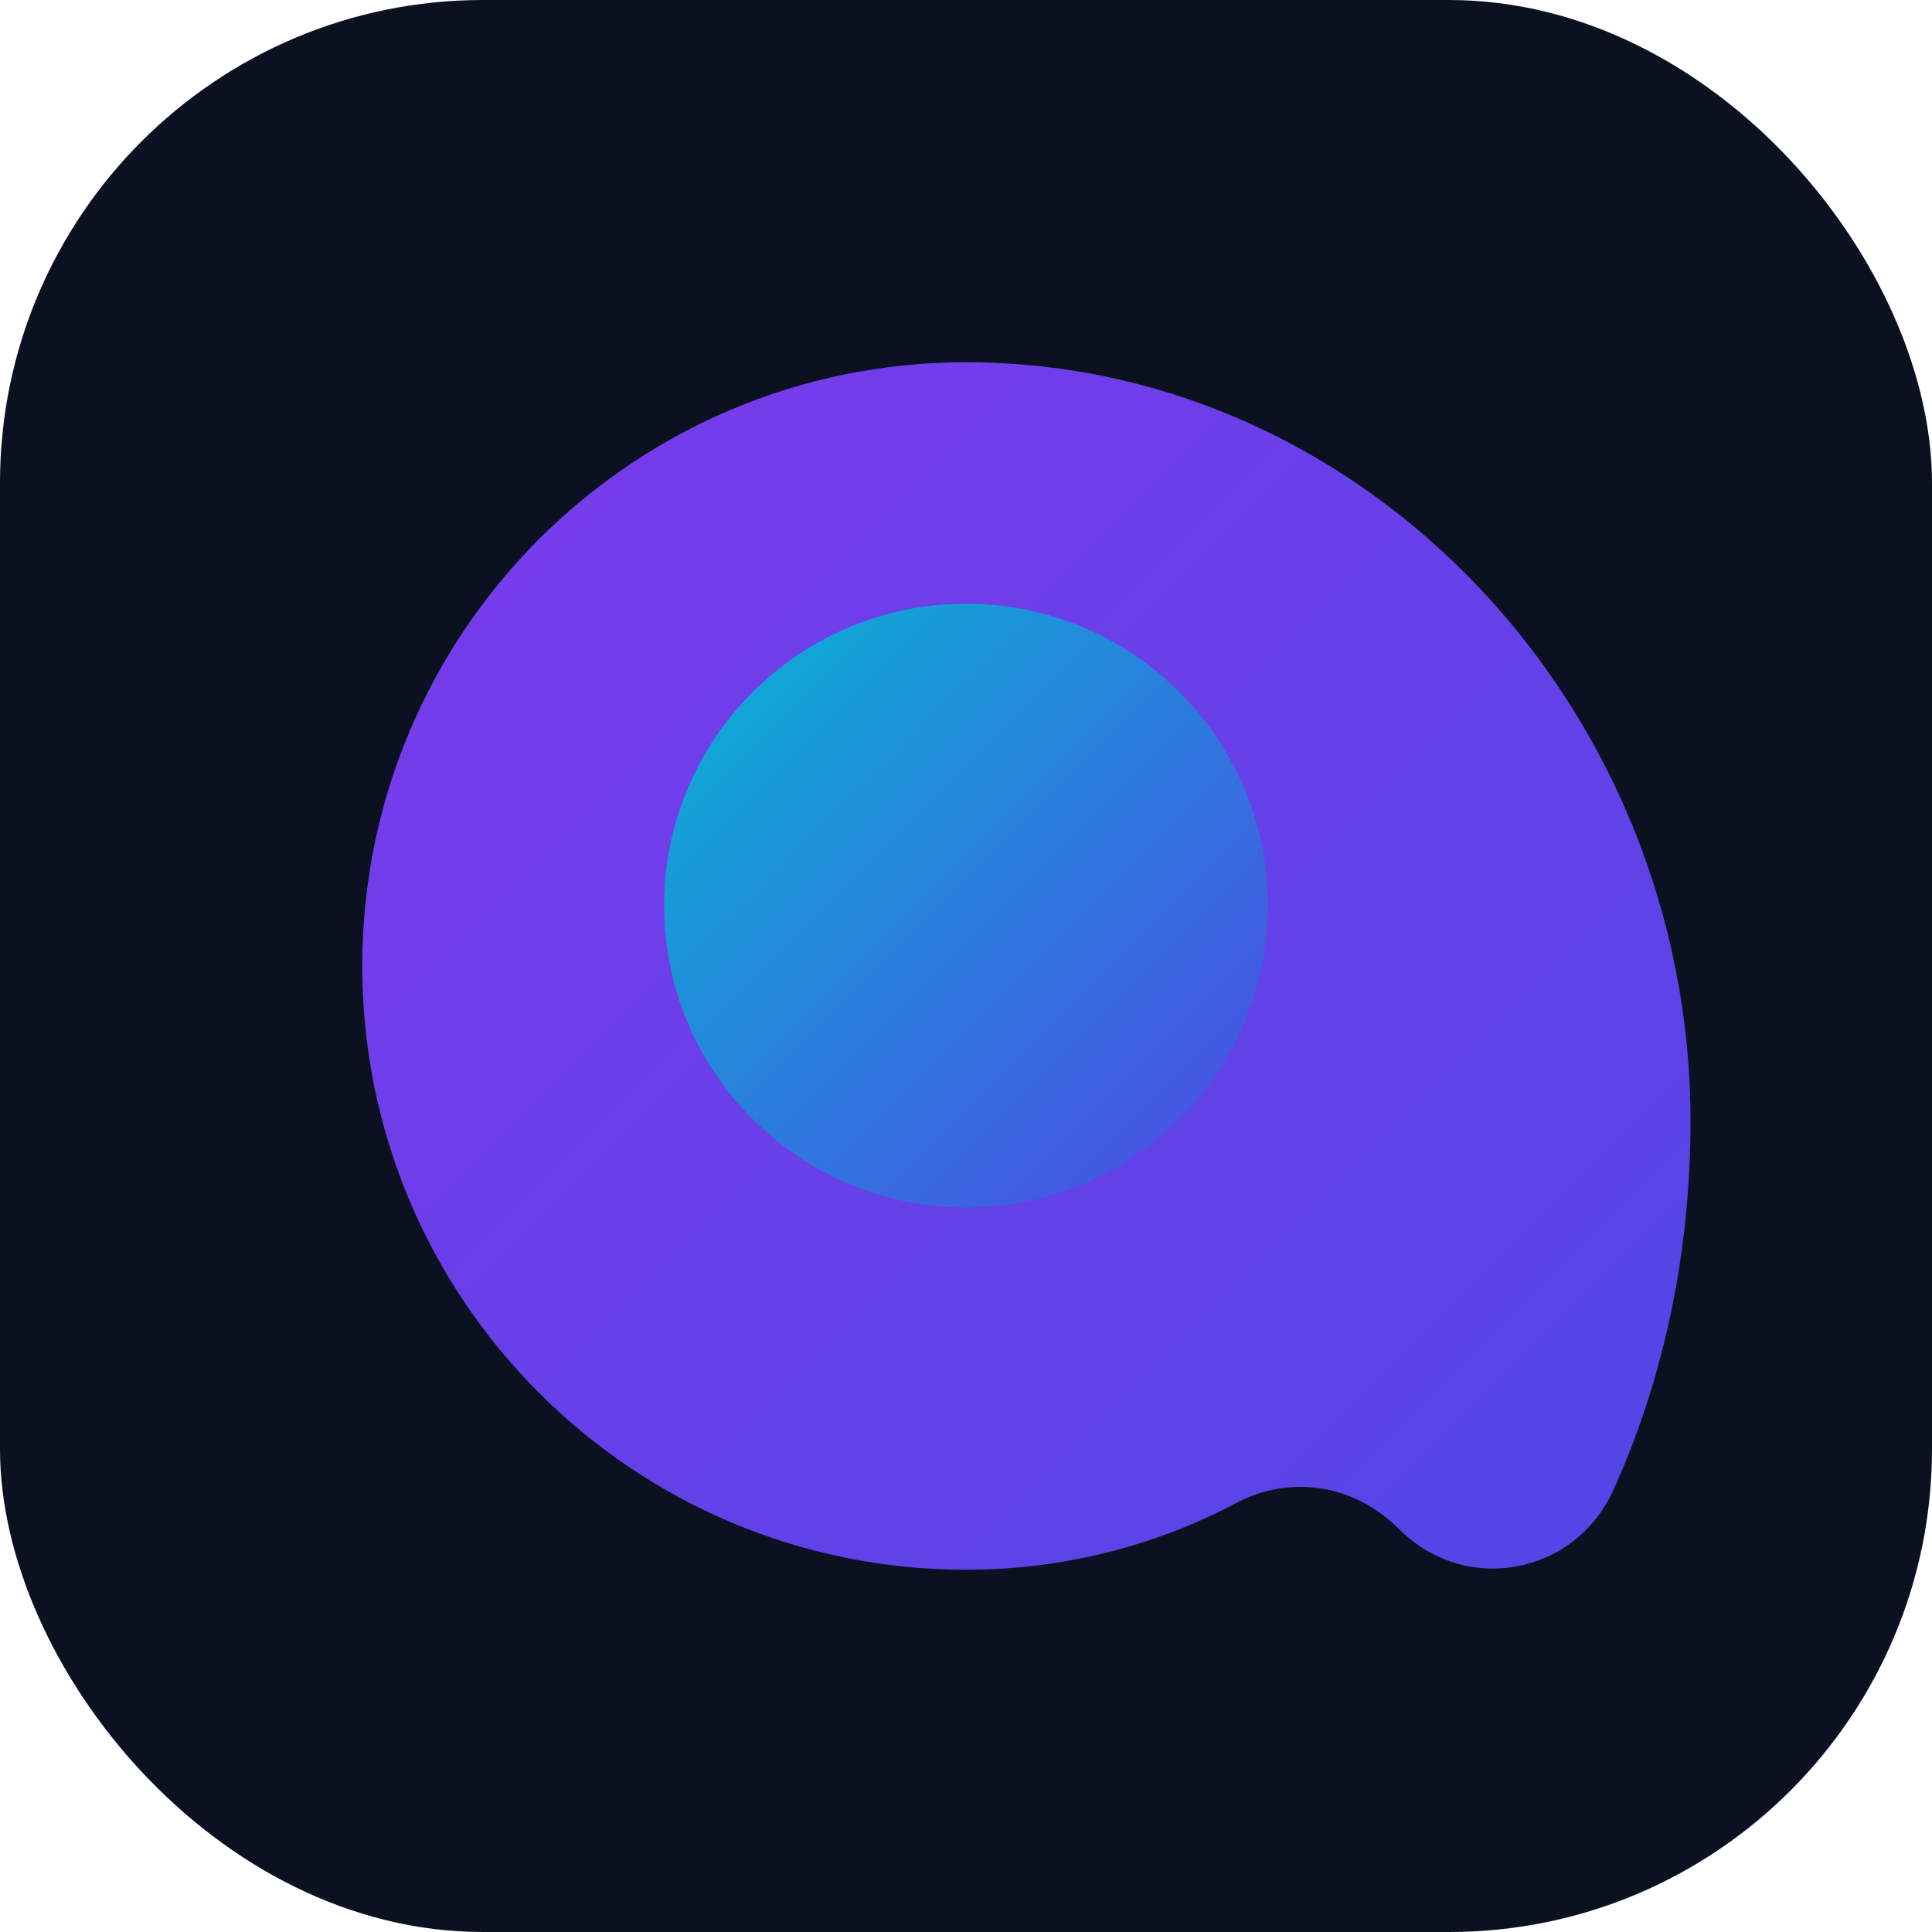 <svg width="32" height="32" viewBox="0 0 32 32" fill="none" xmlns="http://www.w3.org/2000/svg">
    <rect width="32" height="32" rx="8" fill="#0B1120"/>
    <path d="M16 6C10.477 6 6 10.477 6 16C6 21.523 10.477 26 16 26C17.61 26 19.133 25.605 20.472 24.897C21.366 24.423 22.423 24.577 23.172 25.326V25.326C24.276 26.43 26.087 26.088 26.725 24.674C27.545 22.861 28 20.785 28 18.571C28 11.726 22.627 6 16 6Z" fill="url(#paint0_linear)"/>
    <path d="M21 15C21 17.761 18.761 20 16 20C13.239 20 11 17.761 11 15C11 12.239 13.239 10 16 10C18.761 10 21 12.239 21 15Z" fill="url(#paint1_linear)"/>
    <defs>
        <linearGradient id="paint0_linear" x1="6" y1="6" x2="28" y2="28" gradientUnits="userSpaceOnUse">
            <stop stop-color="#7C3AED"/>
            <stop offset="1" stop-color="#4F46E5"/>
        </linearGradient>
        <linearGradient id="paint1_linear" x1="11" y1="10" x2="21" y2="20" gradientUnits="userSpaceOnUse">
            <stop stop-color="#06B6D4"/>
            <stop offset="1" stop-color="#4F46E5"/>
        </linearGradient>
    </defs>
</svg>